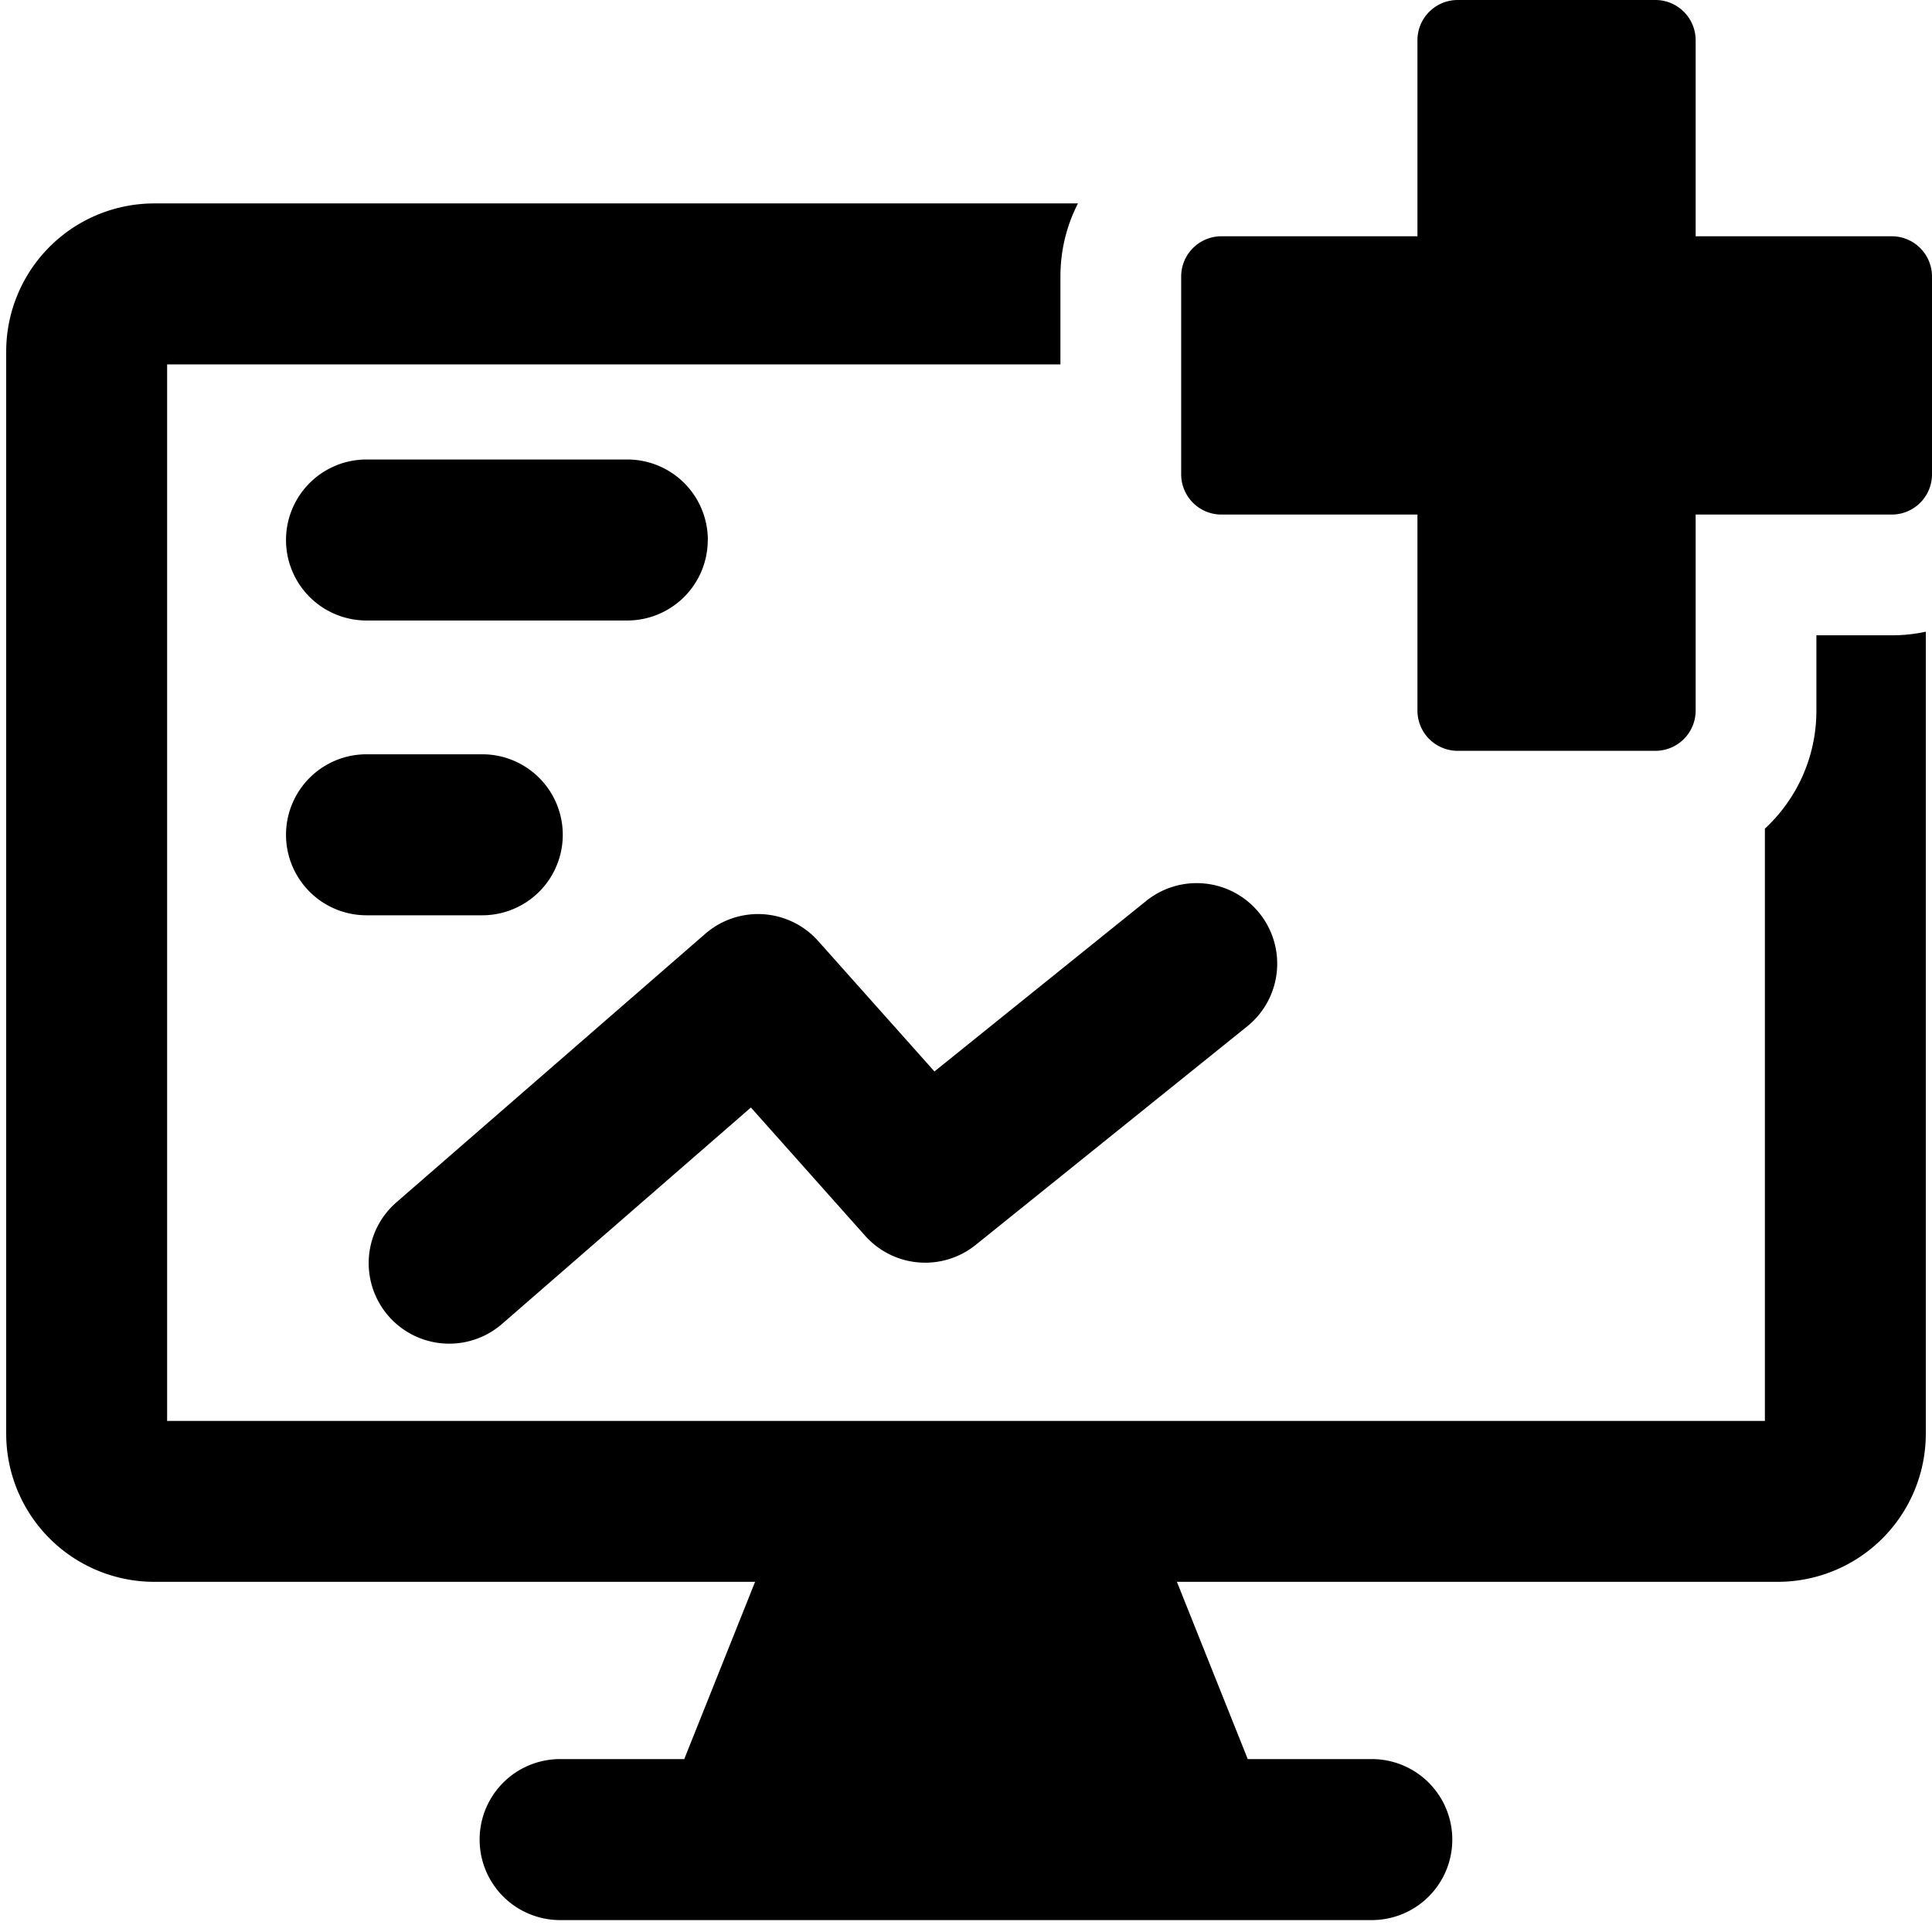 <svg xmlns="http://www.w3.org/2000/svg" fill="none" viewBox="0 0 24 24"><path fill="#000000" fill-rule="evenodd" d="M20.564 0h-2.456a0.5 0.5 0 0 0 -0.5 0.5v2.435h-2.435a0.5 0.5 0 0 0 -0.5 0.5v2.457a0.5 0.5 0 0 0 0.5 0.5h2.435v2.435a0.5 0.5 0 0 0 0.5 0.5h2.456a0.5 0.5 0 0 0 0.5 -0.5V6.392H23.5a0.5 0.5 0 0 0 0.5 -0.5V3.435a0.5 0.5 0 0 0 -0.5 -0.5h-2.436V0.5a0.5 0.5 0 0 0 -0.5 -0.5ZM8.792 6.708a1 1 0 0 1 -1 1H4.553a1 1 0 0 1 0 -2h3.24a1 1 0 0 1 1 1Zm6.853 4.636a1 1 0 0 1 -0.152 1.406l-3.373 2.715a1 1 0 0 1 -1.373 -0.114l-1.419 -1.593 -3.091 2.688a1 1 0 0 1 -1.313 -1.51L8.761 11.6a1 1 0 0 1 1.403 0.09l1.444 1.62 2.63 -2.118a1 1 0 0 1 1.407 0.152Zm-9.654 0.026a1 1 0 1 0 0 -2H4.553a1 1 0 0 0 0 2H5.99Zm7.4 -8.843H1.917a1.84 1.84 0 0 0 -1.84 1.84V17.81a1.84 1.84 0 0 0 1.84 1.84H9.38l-0.88 2.202H6.958a1 1 0 1 0 0 2h10.083a1 1 0 1 0 0 -2H15.5l-0.88 -2.202h7.463a1.84 1.84 0 0 0 1.84 -1.84V7.847c-0.136 0.03 -0.278 0.045 -0.423 0.045h-0.936v0.935c0 0.58 -0.246 1.102 -0.64 1.467v7.357H2.076V4.527h11.097V3.435c0 -0.327 0.078 -0.636 0.218 -0.908Z" clip-rule="evenodd" stroke-width="1"></path></svg>